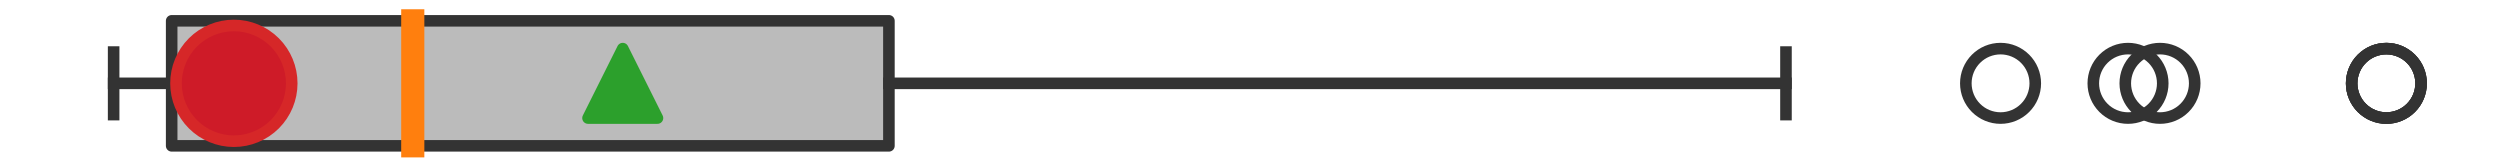<?xml version="1.0" encoding="utf-8" standalone="no"?>
<!DOCTYPE svg PUBLIC "-//W3C//DTD SVG 1.1//EN"
  "http://www.w3.org/Graphics/SVG/1.1/DTD/svg11.dtd">
<svg xmlns:xlink="http://www.w3.org/1999/xlink" width="216pt" height="14.4pt" viewBox="0 0 216 14.4" xmlns="http://www.w3.org/2000/svg" version="1.1">
 <defs>
  <style type="text/css">*{stroke-linejoin: round; stroke-linecap: butt}</style>
 </defs>
 <g id="figure_1">
  <g id="patch_1">
   <path d="M 0 14.4 
L 216 14.4 
L 216 0 
L 0 0 
z
" style="fill: #ffffff"/>
  </g>
  <g id="axes_1">
   <g id="patch_2">
    <path d="M 14.832 12.6 
L 14.832 1.8 
L 76.802 1.8 
L 76.802 12.6 
L 14.832 12.6 
z
" clip-path="url(#pdd977c3544)" style="fill: #bbbbbb; stroke: #333333; stroke-linejoin: miter"/>
   </g>
   <g id="line2d_1">
    <path d="M 14.832 7.2 
L 9.818 7.2 
" clip-path="url(#pdd977c3544)" style="fill: none; stroke: #333333; stroke-linecap: square"/>
   </g>
   <g id="line2d_2">
    <path d="M 76.802 7.2 
L 154.308 7.2 
" clip-path="url(#pdd977c3544)" style="fill: none; stroke: #333333; stroke-linecap: square"/>
   </g>
   <g id="line2d_3">
    <path d="M 9.818 9.9 
L 9.818 4.5 
" clip-path="url(#pdd977c3544)" style="fill: none; stroke: #333333; stroke-linecap: square"/>
   </g>
   <g id="line2d_4">
    <path d="M 154.308 9.9 
L 154.308 4.5 
" clip-path="url(#pdd977c3544)" style="fill: none; stroke: #333333; stroke-linecap: square"/>
   </g>
   <g id="line2d_5">
    <defs>
     <path id="mff0801ab71" d="M 0 3 
C 0.796 3 1.559 2.684 2.121 2.121 
C 2.684 1.559 3 0.796 3 0 
C 3 -0.796 2.684 -1.559 2.121 -2.121 
C 1.559 -2.684 0.796 -3 0 -3 
C -0.796 -3 -1.559 -2.684 -2.121 -2.121 
C -2.684 -1.559 -3 -0.796 -3 0 
C -3 0.796 -2.684 1.559 -2.121 2.121 
C -1.559 2.684 -0.796 3 0 3 
z
" style="stroke: #333333"/>
    </defs>
    <g clip-path="url(#pdd977c3544)">
     <use xlink:href="#mff0801ab71" x="206.182" y="7.2" style="fill-opacity: 0; stroke: #333333"/>
     <use xlink:href="#mff0801ab71" x="186.624" y="7.2" style="fill-opacity: 0; stroke: #333333"/>
     <use xlink:href="#mff0801ab71" x="172.848" y="7.2" style="fill-opacity: 0; stroke: #333333"/>
     <use xlink:href="#mff0801ab71" x="183.861" y="7.2" style="fill-opacity: 0; stroke: #333333"/>
     <use xlink:href="#mff0801ab71" x="206.182" y="7.2" style="fill-opacity: 0; stroke: #333333"/>
     <use xlink:href="#mff0801ab71" x="206.182" y="7.2" style="fill-opacity: 0; stroke: #333333"/>
    </g>
   </g>
   <g id="line2d_6">
    <path d="M 35.663 12.6 
L 35.663 1.8 
" clip-path="url(#pdd977c3544)" style="fill: none; stroke: #ff7f0e; stroke-width: 2; stroke-linecap: square"/>
   </g>
   <g id="line2d_7">
    <defs>
     <path id="m86df8c4a81" d="M 0 -3 
L -3 3 
L 3 3 
z
" style="stroke: #2ca02c; stroke-linejoin: miter"/>
    </defs>
    <g clip-path="url(#pdd977c3544)">
     <use xlink:href="#m86df8c4a81" x="53.805" y="7.2" style="fill: #2ca02c; stroke: #2ca02c; stroke-linejoin: miter"/>
    </g>
   </g>
   <g id="line2d_8">
    <defs>
     <path id="m0f3cd8e9aa" d="M 0 5 
C 1.326 5 2.598 4.473 3.536 3.536 
C 4.473 2.598 5 1.326 5 0 
C 5 -1.326 4.473 -2.598 3.536 -3.536 
C 2.598 -4.473 1.326 -5 0 -5 
C -1.326 -5 -2.598 -4.473 -3.536 -3.536 
C -4.473 -2.598 -5 -1.326 -5 0 
C -5 1.326 -4.473 2.598 -3.536 3.536 
C -2.598 4.473 -1.326 5 0 5 
z
" style="stroke: #d62728"/>
    </defs>
    <g clip-path="url(#pdd977c3544)">
     <use xlink:href="#m0f3cd8e9aa" x="20.206" y="7.2" style="fill: #ce1b28; stroke: #d62728"/>
    </g>
   </g>
  </g>
 </g>
 <defs>
  <clipPath id="pdd977c3544">
   <rect x="0" y="-28.8" width="216" height="72"/>
  </clipPath>
 </defs>
</svg>
